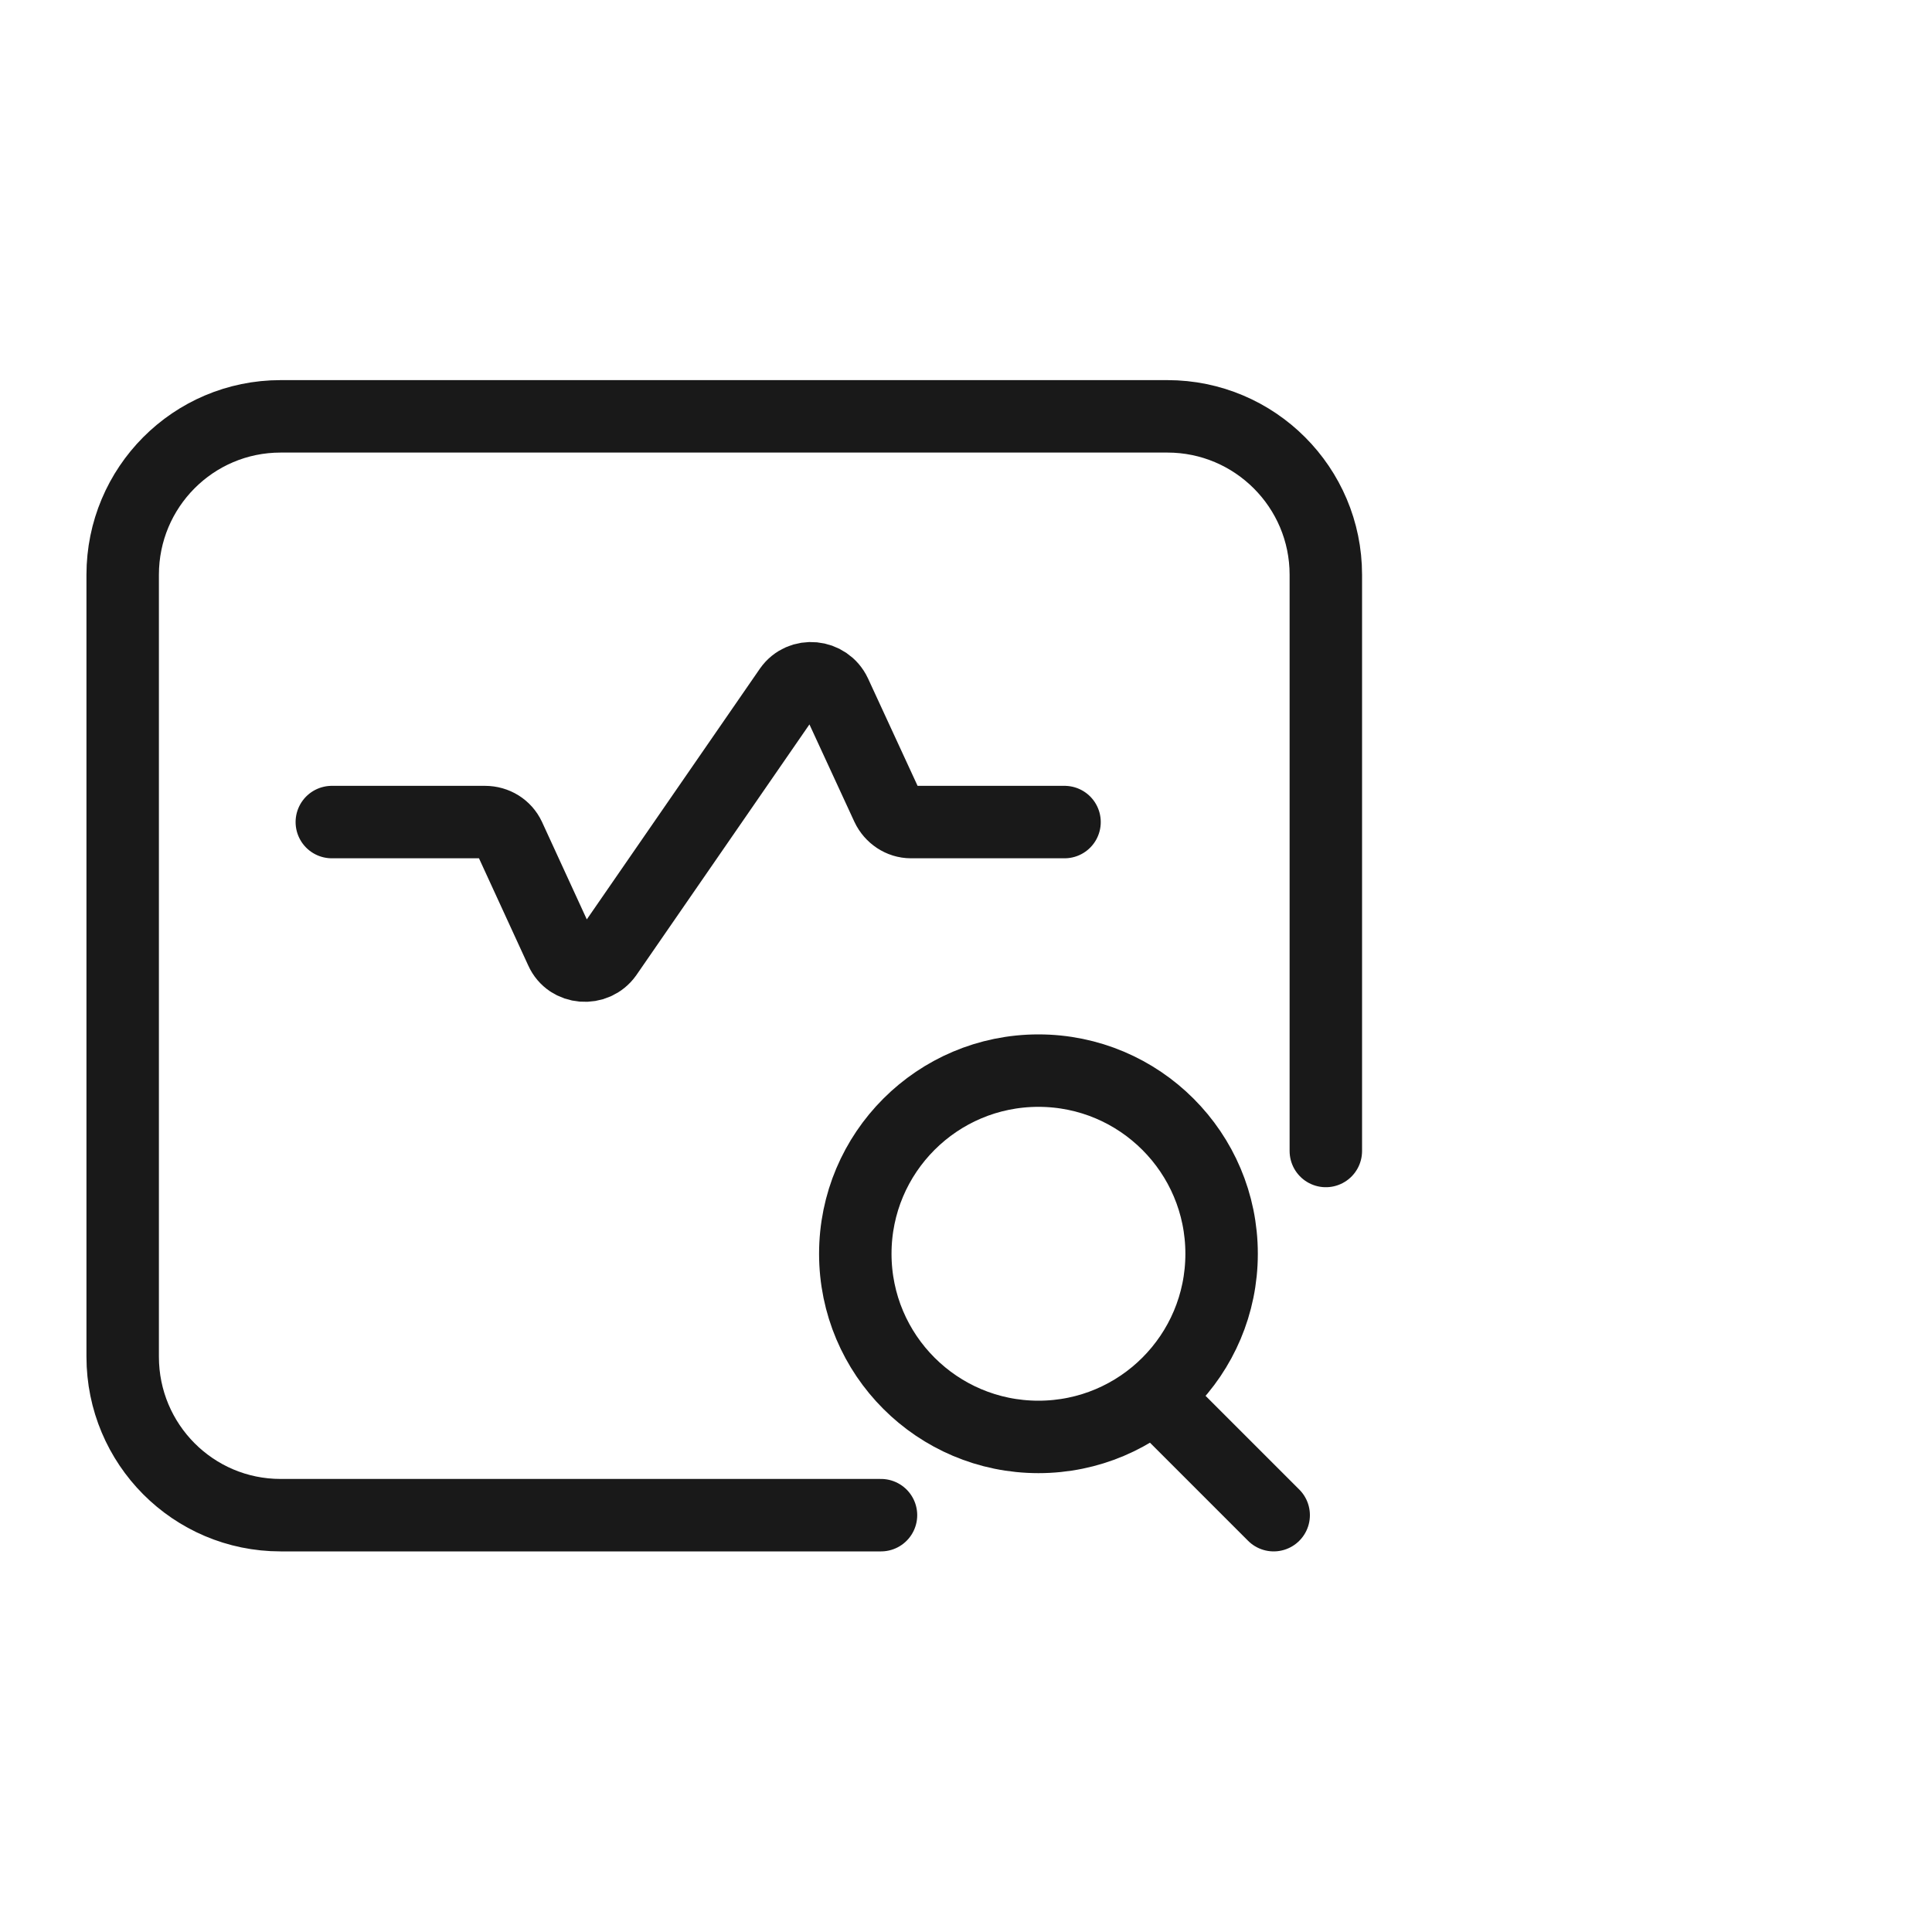 <svg width="40" height="40" viewBox="0 0 40 40" fill="none" xmlns="http://www.w3.org/2000/svg" xmlns:xlink="http://www.w3.org/1999/xlink">
	<desc>
			Created with Pixso.
	</desc>
	<defs/>
	<g opacity="0">
		<rect id="矩形 40" width="40" height="40" fill="#C4C4C4" fill-opacity="1"/>
	</g>
	<g opacity="0"/>
	<path id="path4" d="M18.24 31.37L5.81 31.37C4 31.37 2.54 29.9 2.54 28.09L2.54 11.9C2.54 10.09 4 8.62 5.81 8.62L24.17 8.62C25.98 8.62 27.45 10.09 27.45 11.9L27.45 23.83" stroke="#191919" stroke-opacity="1" stroke-width="1.5" stroke-linejoin="round" stroke-linecap="round"/>
	<path id="矢量 146" d="M6.87 17.02L10.04 17.02C10.26 17.02 10.45 17.14 10.54 17.33L11.62 19.68C11.79 20.06 12.32 20.1 12.56 19.76L16.35 14.27C16.59 13.93 17.11 13.98 17.29 14.36L18.37 16.7C18.46 16.89 18.65 17.02 18.86 17.02L22.04 17.02" stroke="#191919" stroke-opacity="1" stroke-width="1.5" stroke-linecap="round"/>
	<circle id="椭圆 1191" cx="21.5" cy="25.958" r="3.792" fill="#C4C4C4" fill-opacity="0"/>
	<circle id="椭圆 1191" cx="21.5" cy="25.958" r="3.792" stroke="#191919" stroke-opacity="1" stroke-width="1.5"/>
	<path id="矢量 147" d="M23.93 28.93L26.37 31.37" stroke="#191919" stroke-opacity="1" stroke-width="1.5" stroke-linecap="round"/>
</svg>
